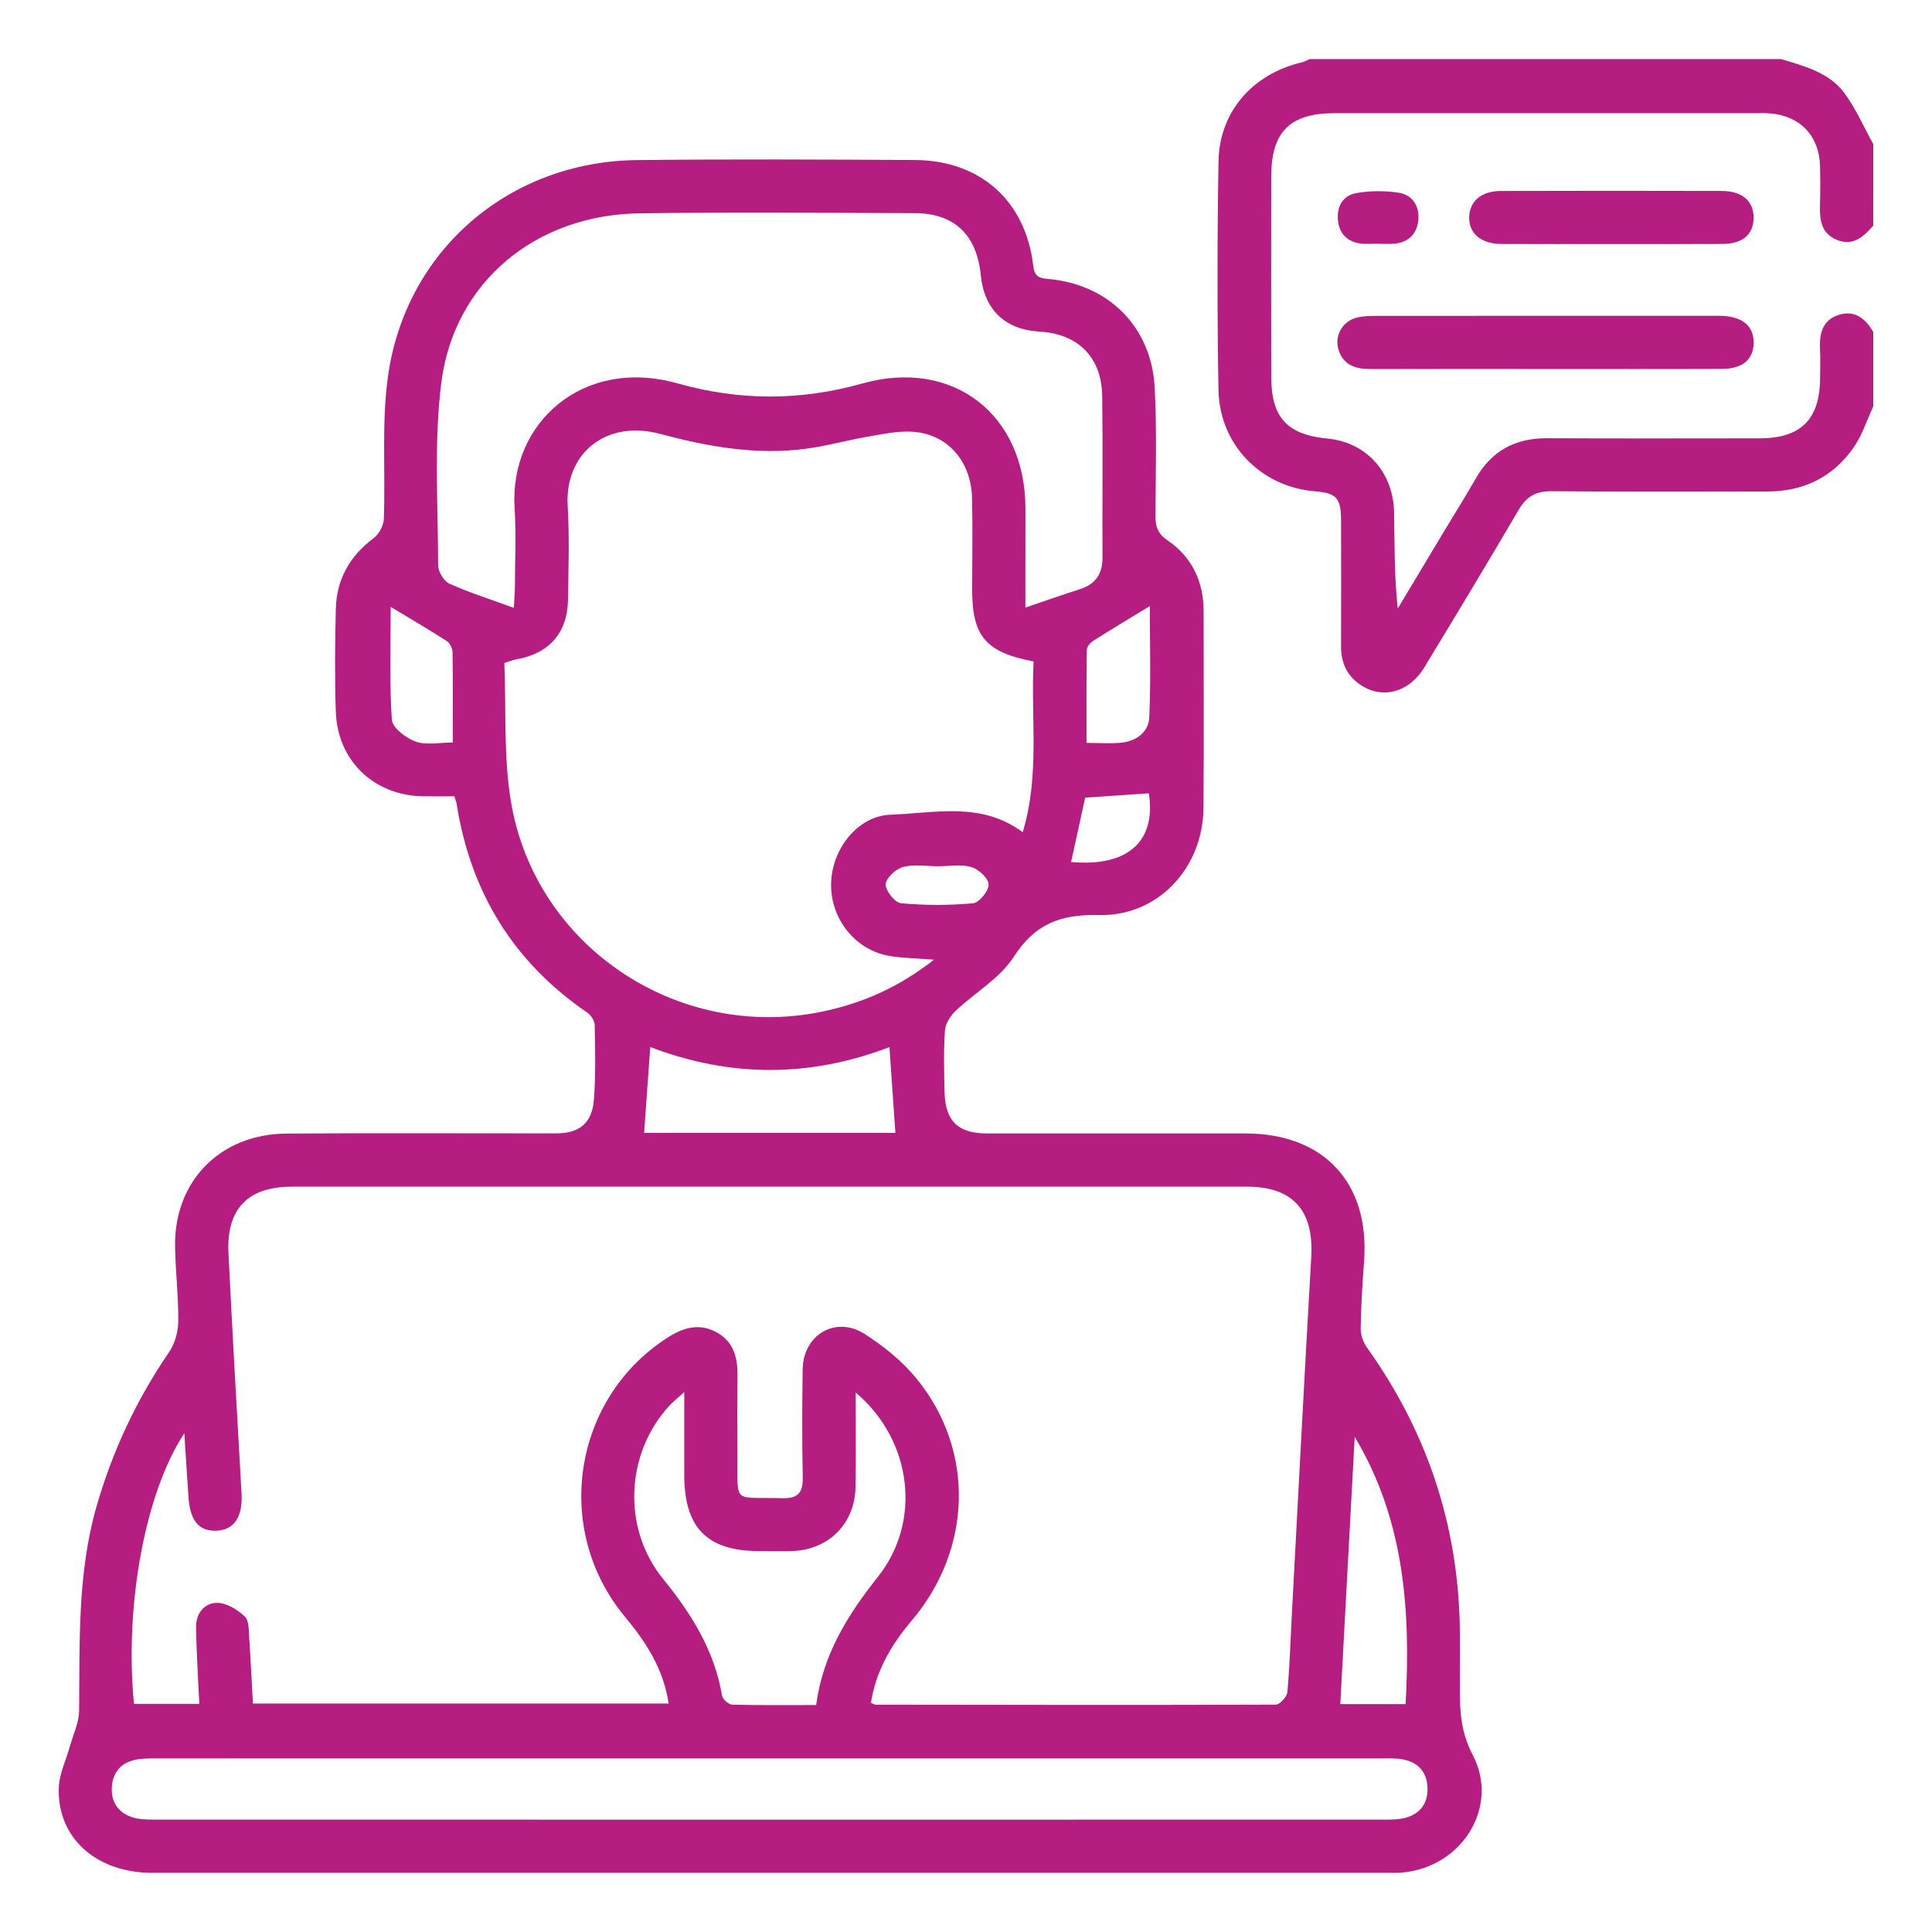 <?xml version="1.0" encoding="utf-8"?>
<!-- Generator: Adobe Illustrator 27.0.0, SVG Export Plug-In . SVG Version: 6.00 Build 0)  -->
<svg version="1.1" id="Layer_1" xmlns="http://www.w3.org/2000/svg" xmlns:xlink="http://www.w3.org/1999/xlink" x="0px" y="0px"
	 viewBox="0 0 1000 1000" style="enable-background:new 0 0 1000 1000;" xml:space="preserve">
<style type="text/css">
	.st0{fill:#B51D80;}
</style>
<g id="_x36_F2I57.tif">
	<g>
		<path class="st0" d="M969.59,116.81c-5.01,5.57-10.22,10.79-18.7,7.39c-8.41-3.38-9.08-10.56-8.86-18.27
			c0.19-6.72,0.19-13.45,0-20.17c-0.43-15.39-10.22-25.7-25.56-27.05c-2.43-0.21-4.89-0.13-7.33-0.13
			c-72.76-0.01-145.52-0.02-218.28,0c-23.24,0.01-32.87,9.64-32.89,32.87c-0.03,34.54-0.04,69.08,0.01,103.62
			c0.03,21.03,8.24,29.95,29.18,31.94c20.01,1.9,34.1,17.41,34.43,38.41c0.26,16.34,0.05,32.7,1.89,49.54
			c8.24-13.74,16.48-27.48,24.73-41.22c5.19-8.64,10.58-17.16,15.56-25.92c8.19-14.4,20.44-21.07,36.94-20.99
			c36.68,0.18,73.37,0.07,110.06,0.05c21.46-0.02,31.24-9.86,31.31-31.39c0.02-4.89,0.2-9.79-0.04-14.67
			c-0.39-7.94,1.12-15.06,9.54-17.79c8.4-2.73,13.99,1.84,18.02,8.82c0,12.84,0,25.68,0,38.53c-3.32,7.11-5.73,14.86-10.14,21.21
			c-10.63,15.3-25.86,22.79-44.58,22.81c-37.27,0.03-74.54,0.2-111.81-0.14c-8.03-0.07-12.93,2.67-16.97,9.56
			c-16.05,27.38-32.44,54.56-48.92,81.68c-8.03,13.2-22.23,16.68-33.57,8.59c-6.74-4.8-9.54-11.52-9.5-19.75
			c0.11-21.69,0.06-43.37,0.01-65.06c-0.03-11.54-2.35-14.05-13.42-14.96c-27.99-2.28-49.53-24.12-50.02-52.6
			c-0.67-39.39-0.65-78.81,0.02-118.2c0.44-25.75,17.76-45.31,43.12-51.24c1.41-0.33,2.71-1.12,4.06-1.69c81.34,0,162.68,0,244.03,0
			c12.14,3.68,24.89,6.93,32.78,17.64c5.96,8.07,10.02,17.54,14.92,26.39C969.59,88.68,969.59,102.74,969.59,116.81z"/>
		<path class="st0" d="M235.18,412.16c-5.44,0-10.91,0.08-16.38-0.01c-25.25-0.44-44.12-18.42-44.98-43.75
			c-0.61-17.71-0.43-35.47,0-53.19c0.37-15.28,7.17-27.37,19.56-36.64c2.78-2.08,5.17-6.54,5.29-9.99
			c0.9-24.41-1.19-49.16,2.07-73.21c8.86-65.54,62.67-111.79,128.93-112.51c48-0.52,96.01-0.32,144.01-0.03
			c33.84,0.2,57.26,21.32,61.12,54.72c0.6,5.16,2.57,6.41,7.39,6.81c31.54,2.61,53.92,24.87,55.5,56.48
			c1.1,21.96,0.5,44.01,0.36,66.02c-0.03,5.58,1.12,9.33,6.24,12.82c12.71,8.67,18.72,21.34,18.7,36.8
			c-0.03,33.94,0.21,67.87-0.08,101.81c-0.26,30.79-23.42,56.07-54.14,55.35c-19.9-0.47-33.05,4.52-44.12,21.69
			c-7.16,11.12-20.09,18.44-30.02,27.9c-2.69,2.56-5.3,6.57-5.53,10.08c-0.71,10.65-0.46,21.39-0.19,32.08
			c0.38,14.95,7.09,21.28,21.96,21.28c44.64,0,89.28-0.04,133.93,0.01c40.53,0.05,64.21,25.69,61.25,66.01
			c-0.85,11.58-1.58,23.19-1.77,34.79c-0.05,3.33,1.25,7.23,3.21,9.96c32.52,45.46,48.58,96.08,48.15,151.95
			c-0.07,8.56,0,17.12-0.01,25.68c-0.02,11.5,0.76,22.07,6.61,33.21c14.17,26.98-5.59,58.37-36.75,60.97
			c-2.43,0.2-4.89,0.12-7.33,0.12c-213.12,0-426.24,0.01-639.36,0c-29.12,0-49.47-18.31-48.35-44.39c0.3-7.05,3.75-13.95,5.69-20.93
			c1.73-6.22,4.74-12.44,4.81-18.69c0.38-35.43-0.94-70.87,9-105.56c8.25-28.78,20.73-55.33,37.62-80.02
			c2.98-4.36,4.64-10.48,4.7-15.8c0.13-12.81-1.4-25.63-1.65-38.46c-0.66-34.03,23.22-58.55,57.68-58.78
			c46.47-0.31,92.95-0.08,139.43-0.09c12.15,0,18.77-5.25,19.69-17.61c0.95-12.77,0.65-25.66,0.4-38.48
			c-0.04-2.23-1.98-5.17-3.93-6.5c-38.23-26.15-60.28-62.32-67.52-107.83C236.19,415.08,235.71,413.95,235.18,412.16z M69.35,881.93
			c11.38,0,22.25,0,33.84,0c-0.23-4.3-0.46-7.88-0.61-11.46c-0.41-9.46-1.01-18.93-1.09-28.39c-0.06-7.14,4.43-12.46,10.91-12.44
			c4.87,0.01,10.53,3.5,14.3,7.07c2.3,2.19,2.03,7.43,2.3,11.34c0.79,11.19,1.28,22.41,1.89,33.7c72.22,0,143.44,0,215.21,0
			c-2.76-18.2-11.85-31.93-22.73-45.05c-37.41-45.11-26.88-112.8,22.03-144.26c7.96-5.12,15.99-7.72,24.93-3.14
			c9.07,4.65,11.46,12.82,11.39,22.29c-0.11,13.75-0.11,27.51-0.01,41.26c0.19,26.22-2.99,21.91,23.24,22.62
			c8.14,0.22,10.7-2.92,10.55-10.76c-0.38-18.64-0.31-37.29-0.05-55.93c0.25-17.85,17.02-27.91,32-18.37
			c9.89,6.3,19.5,14.06,26.89,23.09c30.34,37.03,29,88.24-2.51,125.39c-10.62,12.52-18.5,26.14-21.03,42.45
			c1.23,0.54,1.78,0.99,2.33,0.99c69.08,0.11,138.16,0.24,207.24-0.02c2.08-0.01,5.74-4.04,5.96-6.44
			c1.24-13.68,1.63-27.44,2.37-41.18c3.3-61.33,6.44-122.68,10-183.99c1.4-24.07-9.39-36.47-33.31-36.48
			c-164.77-0.03-329.53-0.03-494.3,0c-22.69,0-33.93,11.41-32.84,34.19c1.99,41.51,4.44,83,6.76,124.49
			c0.68,12.17-3.7,18.93-12.87,19.38c-8.98,0.44-13.71-5.04-14.55-16.99c-0.75-10.68-1.4-21.37-2.19-33.45
			C75.02,772.75,64.39,831.31,69.35,881.93z M534.99,342.37c-24.85-4.73-31.79-13.16-31.8-37.05c0-15.9,0.33-31.8-0.08-47.69
			c-0.5-19.34-13.09-33.29-31.36-34.2c-7.47-0.37-15.11,1.29-22.58,2.59c-10.81,1.87-21.45,4.87-32.31,6.29
			c-25.58,3.33-50.39-1.1-75.13-7.72c-28.22-7.54-49.52,10.18-47.91,37.33c0.96,16.15,0.4,32.4,0.16,48.6
			c-0.25,17.05-9.89,27.87-26.71,30.75c-1.72,0.29-3.37,1.01-6.22,1.88c0.97,23.89-0.47,48.07,3.35,71.39
			c12.29,75.15,86.25,124.55,160.99,109.11c20.78-4.29,39.81-12.57,58.04-26.93c-8.95-0.71-16.18-0.75-23.21-1.96
			c-17.64-3.05-30.41-19.28-30.05-37.45c0.35-17.69,13.66-35.01,30.79-35.62c22.9-0.81,46.93-6.92,68.38,9.07
			C538.32,401.16,533.47,371.75,534.99,342.37z M530.74,314.48c10.46-3.55,19.3-6.69,28.24-9.53c8.13-2.59,11.71-7.94,11.67-16.43
			c-0.14-27.82,0.22-55.65-0.15-83.46c-0.27-20.17-12.48-32.29-32.49-33.42c-17.83-1.01-28.64-11.44-30.38-29.28
			c-2-20.65-13.57-31.93-33.88-32.02c-47.7-0.2-95.41-0.61-143.1,0.1c-53.56,0.8-95.78,35.75-102.26,87.86
			c-3.86,31.03-1.65,62.83-1.62,94.29c0,3.27,2.94,8.21,5.81,9.5c10.42,4.69,21.38,8.15,33.36,12.52c0.26-4.65,0.56-7.58,0.57-10.51
			c0.04-13.76,0.7-27.56-0.16-41.27c-2.72-43.86,35.32-78.19,84.39-64.38c32.19,9.06,63.53,9.05,95.64,0.04
			c46.81-13.14,84.28,15.95,84.37,64.46C530.77,279.42,530.74,295.89,530.74,314.48z M397.99,910.12
			c-105.46,0-210.91-0.01-316.37,0.03c-3.96,0-8.02-0.06-11.84,0.76c-7.49,1.61-11.54,6.88-11.91,14.33
			c-0.37,7.5,3.36,13.02,10.57,15.35c3.4,1.1,7.21,1.24,10.83,1.24c212.74,0.05,425.49,0.05,638.23,0.01c3.33,0,6.79-0.08,9.97-0.95
			c7.75-2.13,11.7-7.6,11.39-15.61c-0.31-8.04-4.76-13.09-12.64-14.6c-3.56-0.68-7.3-0.55-10.96-0.55
			C609.51,910.12,503.75,910.12,397.99,910.12z M442.88,720.76c0,17.48,0.25,33.26-0.06,49.02c-0.38,19.09-14.19,32.64-33.22,33.05
			c-5.5,0.12-11,0.02-16.49,0.02c-26.99-0.01-38.88-11.98-38.93-39.24c-0.02-13.63,0-27.26,0-43.08c-3.69,3.34-5.76,4.94-7.52,6.83
			c-22.86,24.59-24.85,63.59-3.44,89.91c14.72,18.09,26.61,37.1,30.53,60.48c0.31,1.84,3.4,4.53,5.26,4.58
			c14.28,0.38,28.57,0.21,43.43,0.21c3.48-26.16,16.31-46.67,31.97-66.38C477.25,787.42,472.17,745.43,442.88,720.76z
			 M463.46,586.39c-1.05-15.11-2.05-29.42-3.09-44.41c-41.58,15.91-82.7,15.66-123.8-0.04c-1.11,15.51-2.13,29.85-3.17,44.45
			C376.68,586.39,420.3,586.39,463.46,586.39z M727.54,882.04c2.66-48.55-0.62-95.39-26.35-138.34
			c-2.47,45.91-4.95,91.81-7.46,138.34C705.52,882.04,716.08,882.04,727.54,882.04z M562.38,384.52c6.58,0,12.35,0.47,18.02-0.11
			c7.77-0.8,14.13-5.47,14.46-13.07c0.86-19.92,0.29-39.9,0.29-57.65c-9.72,5.93-19.6,11.85-29.33,18.02
			c-1.52,0.96-3.27,3.05-3.29,4.65C562.28,352.15,562.38,367.95,562.38,384.52z M202.22,314.13c0,17.87-0.71,38.18,0.58,58.36
			c0.27,4.18,7.35,9.59,12.38,11.37c5.58,1.98,12.4,0.45,19.19,0.45c0-16.2,0.11-31.44-0.13-46.68c-0.03-2-1.37-4.8-2.99-5.83
			C221.53,325.57,211.57,319.76,202.22,314.13z M561.67,412.87c-2.53,11.56-4.9,22.4-7.28,33.31c29.47,2.62,44.08-10.71,40.26-35.56
			C583.75,411.36,572.91,412.1,561.67,412.87z M485.54,448.37c-6.09,0-12.48-1.12-18.17,0.4c-3.73,0.99-8.8,5.7-8.94,8.93
			c-0.14,3.31,4.75,9.51,7.88,9.8c12.36,1.15,24.96,1.17,37.32,0.03c3.19-0.29,8.18-6.4,8.08-9.71c-0.1-3.23-5.17-7.94-8.92-9.03
			C497.46,447.22,491.33,448.38,485.54,448.37z"/>
		<path class="st0" d="M799.65,190.98c-29.95,0-59.9-0.06-89.85,0.04c-7.61,0.03-14.13-1.57-16.86-9.62
			c-2.51-7.38,1.81-15.22,9.52-17.06c3.51-0.84,7.27-0.84,10.92-0.84c57.76-0.05,115.52-0.03,173.28-0.03
			c1.53,0,3.06-0.04,4.58,0.02c10.89,0.43,16.67,5.44,16.44,14.22c-0.22,8.42-5.78,13.18-16.34,13.22
			C860.77,191.06,830.21,190.98,799.65,190.98z"/>
		<path class="st0" d="M834.75,126.31c-19.22,0-38.44,0.08-57.66-0.03c-10.55-0.06-16.84-5.48-16.64-13.93
			c0.2-8.17,6.25-13.47,16.33-13.5c38.14-0.12,76.28-0.11,114.41-0.01c10.71,0.03,16.65,5.38,16.47,14.13
			c-0.18,8.51-5.72,13.24-16.17,13.3C872.59,126.39,853.67,126.31,834.75,126.31z"/>
		<path class="st0" d="M712.68,126.13c-2.74,0-5.51,0.28-8.21-0.05c-6.89-0.85-11.11-4.88-11.92-11.75
			c-0.85-7.31,2.42-13.15,9.59-14.41c7.04-1.24,14.58-1.25,21.66-0.2c7.18,1.06,10.95,6.82,10.34,13.99
			c-0.6,7.06-4.88,11.71-12.35,12.41c-3.02,0.28-6.08,0.05-9.12,0.05C712.68,126.15,712.68,126.14,712.68,126.13z"/>
	</g>
</g>
</svg>
